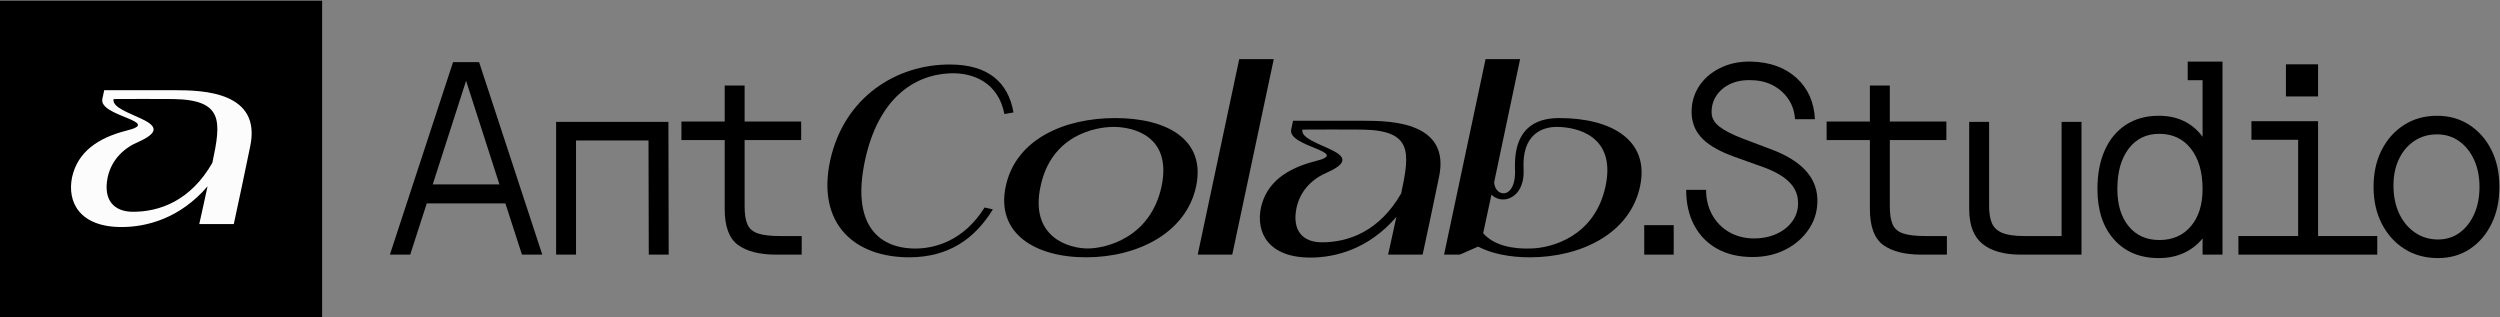 <?xml version="1.0" encoding="UTF-8" standalone="no"?>
<svg xmlns="http://www.w3.org/2000/svg" xmlns:xlink="http://www.w3.org/1999/xlink" xmlns:serif="http://www.serif.com/" width="100%" height="100%" viewBox="0 0 922 117" version="1.1" xml:space="preserve" style="fill-rule:evenodd;clip-rule:evenodd;stroke-linejoin:round;stroke-miterlimit:2;">
    <rect x="0" y="0" width="922" height="117" fill="#808080" stroke="none"/>
    <g transform="matrix(1,0,0,1,-2007,-1879.784)">
        <g transform="matrix(1,0,0,1,1451.635,1106.552)">
            <path d="M747.855,867.139L741.755,848.239L712.755,848.239L706.655,867.139L699.155,867.139L722.455,796.139L732.055,796.139L755.355,867.139L747.855,867.139ZM727.255,803.039L714.955,841.239L739.555,841.239L727.255,803.039Z" style="fill-rule:nonzero;"></path>
            <path d="M760.459,867.139L760.459,818.18L801.878,818.18L801.976,867.139L794.632,867.139L794.534,825.035L767.803,825.035L767.803,867.139L760.459,867.139Z" style="fill-rule:nonzero;"></path>
            <path d="M843.003,860.285L851.032,860.285L851.032,867.139L841.632,867.139C835.496,867.139 830.796,865.947 827.532,863.565C824.268,861.182 822.636,856.76 822.636,850.297L822.636,824.895L806.676,824.895L806.676,818.041L822.636,818.041L822.636,804.766L829.98,804.766L829.98,818.041L850.836,818.041L850.836,824.895L829.98,824.895L829.98,849.318C829.98,852.255 830.339,854.507 831.057,856.074C831.775,857.641 833.08,858.734 834.974,859.354C836.867,859.974 839.543,860.285 843.003,860.285Z" style="fill-rule:nonzero;"></path>
            <path d="M891.617,864.867C878.78,864.275 869.497,855.387 874.336,832.576C879.175,809.765 892.21,800.976 905.344,800.285C914.429,799.791 923.612,803.84 925.785,815.295L929.142,814.702C927.167,803.445 919.662,797.125 906.035,797.026C885.89,796.829 866.535,809.172 861.499,832.576C856.561,855.98 870.682,868.225 890.926,868.126C904.85,868.027 914.626,861.707 921.539,850.45L918.477,849.759C910.972,861.806 900.209,865.262 891.617,864.867Z" style="fill-rule:nonzero;"></path>
            <path d="M955.904,868.126C974.864,868.126 992.836,859.14 996.49,841.957C1000.144,824.676 985.726,816.776 966.667,816.776C947.707,816.776 929.932,824.676 926.279,841.957C922.625,859.14 936.845,868.126 955.904,868.126ZM956.496,864.867C949.682,864.867 935.067,860.819 939.116,841.957C943.066,823.096 959.261,820.035 966.075,820.035C972.889,820.035 987.701,823.096 983.751,841.957C979.702,860.819 963.409,864.867 956.496,864.867Z" style="fill-rule:nonzero;"></path>
            <path d="M997.082,867.139L1009.821,867.139L1025.127,795.051L1012.389,795.051L997.082,867.139Z" style="fill-rule:nonzero;"></path>
            <path d="M1032.237,817.764L1031.546,821.022C1030.262,827.441 1054.16,829.317 1040.434,832.675C1029.966,835.341 1022.461,840.476 1020.387,849.857C1018.511,859.041 1023.152,868.225 1038.656,868.225C1047.741,868.225 1060.085,865.164 1070.355,853.215C1069.17,858.942 1067.886,864.275 1067.294,867.139L1080.032,867.139L1083.094,852.82L1086.056,838.6C1090.401,818.356 1068.676,817.764 1058.406,817.764L1032.237,817.764ZM1033.521,849.857C1035.002,843.241 1039.545,838.995 1045.272,836.625C1061.467,829.219 1034.41,827.145 1035.694,821.022C1043.1,821.022 1049.914,820.924 1057.715,821.022C1076.28,821.319 1075.391,829.219 1072.132,844.525C1064.134,858.547 1052.58,862.695 1042.606,862.596C1036.089,862.497 1031.744,858.547 1033.521,849.857Z" style="fill-rule:nonzero;"></path>
            <path d="M1087.932,867.139L1093.759,867.139L1100.474,864.176C1105.609,866.842 1112.225,868.126 1119.631,868.126C1138.591,868.126 1156.564,859.239 1160.217,841.957C1163.871,824.775 1149.454,816.776 1130.494,816.776C1124.272,816.776 1113.509,818.455 1114.101,835.539C1114.397,841.957 1112.027,844.525 1109.855,844.525C1108.176,844.525 1106.596,843.044 1106.399,840.476L1115.977,795.051L1103.239,795.051L1087.932,867.139ZM1120.224,864.867C1113.311,865.164 1106.3,863.781 1102.35,859.239L1105.411,845.019C1106.596,846.204 1108.176,846.796 1109.657,846.796C1113.509,846.796 1117.656,843.241 1117.261,835.637C1116.57,822.504 1124.371,819.936 1129.802,820.035C1136.616,820.134 1151.527,823.096 1147.479,841.957C1143.43,860.819 1127.136,864.67 1120.224,864.867Z" style="fill-rule:nonzero;"></path>
            <rect x="1161.756" y="856.27" width="10.869" height="10.869" style="fill-rule:nonzero;"></rect>
            <path d="M1201.706,868.02C1196.679,868.02 1192.338,867.008 1188.683,864.985C1185.027,862.961 1182.204,860.089 1180.213,856.368C1178.222,852.647 1177.226,848.273 1177.226,843.247L1184.57,843.247C1184.57,846.641 1185.305,849.677 1186.773,852.353C1188.242,855.03 1190.249,857.135 1192.795,858.669C1195.341,860.203 1198.279,861.035 1201.608,861.166C1204.937,861.231 1207.907,860.676 1210.518,859.501C1213.129,858.326 1215.153,856.678 1216.589,854.556C1218.025,852.435 1218.645,850.036 1218.449,847.36C1218.254,842.007 1213.945,837.829 1205.524,834.826L1195.145,831.105C1189.858,829.212 1185.957,827.042 1183.444,824.594C1180.931,822.146 1179.544,819.225 1179.283,815.83C1179.022,811.979 1179.821,808.536 1181.682,805.5C1183.542,802.465 1186.202,800.082 1189.662,798.352C1193.122,796.622 1197.038,795.823 1201.412,795.953C1208.201,796.149 1213.7,798.156 1217.911,801.975C1222.121,805.794 1224.39,810.869 1224.716,817.201L1217.372,817.201C1217.111,813.089 1215.479,809.678 1212.476,806.969C1209.474,804.26 1205.753,802.873 1201.314,802.807C1198.376,802.677 1195.782,803.134 1193.53,804.178C1191.277,805.223 1189.531,806.708 1188.291,808.633C1187.051,810.559 1186.496,812.73 1186.626,815.145C1186.757,816.973 1187.736,818.588 1189.564,819.992C1191.392,821.395 1194.231,822.848 1198.083,824.349L1208.756,828.364C1219.592,832.476 1225.206,838.449 1225.597,846.282C1225.793,850.33 1224.847,854.002 1222.758,857.298C1220.669,860.595 1217.797,863.206 1214.141,865.131C1210.485,867.057 1206.34,868.02 1201.706,868.02Z" style="fill-rule:nonzero;"></path>
            <path d="M1265.351,860.285L1273.381,860.285L1273.381,867.139L1263.981,867.139C1257.844,867.139 1253.144,865.947 1249.881,863.565C1246.617,861.182 1244.985,856.76 1244.985,850.297L1244.985,824.895L1229.024,824.895L1229.024,818.041L1244.985,818.041L1244.985,804.766L1252.329,804.766L1252.329,818.041L1273.185,818.041L1273.185,824.895L1252.329,824.895L1252.329,849.318C1252.329,852.255 1252.688,854.507 1253.406,856.074C1254.124,857.641 1255.429,858.734 1257.322,859.354C1259.215,859.974 1261.892,860.285 1265.351,860.285Z" style="fill-rule:nonzero;"></path>
            <path d="M1315.681,860.285L1315.681,818.18L1323.024,818.18L1323.024,867.139L1300.601,867.139C1294.465,867.139 1289.765,865.817 1286.501,863.173C1283.238,860.529 1281.606,856.237 1281.606,850.297L1281.606,818.18L1288.949,818.18L1288.949,849.318C1288.949,851.929 1289.308,854.034 1290.026,855.633C1290.744,857.233 1292.034,858.408 1293.894,859.158C1295.755,859.909 1298.447,860.285 1301.972,860.285L1315.681,860.285Z" style="fill-rule:nonzero;"></path>
            <path d="M1375.018,867.139L1367.674,867.139L1367.674,861.166C1365.847,863.45 1363.562,865.229 1360.82,866.502C1358.079,867.775 1354.978,868.412 1351.518,868.412C1344.599,868.412 1339.099,866.127 1335.019,861.557C1330.939,856.988 1328.899,850.787 1328.899,842.953C1328.899,837.405 1329.813,832.607 1331.641,828.56C1333.469,824.512 1336.08,821.395 1339.474,819.208C1342.869,817.022 1346.883,815.928 1351.518,815.928C1358.438,815.928 1363.823,818.507 1367.674,823.664L1367.674,802.807L1362.191,802.807L1362.191,795.953L1375.018,795.953L1375.018,867.139ZM1336.243,842.953C1336.243,848.698 1337.63,853.267 1340.405,856.662C1343.179,860.056 1346.949,861.753 1351.714,861.753C1356.61,861.753 1360.494,860.056 1363.366,856.662C1366.238,853.267 1367.674,848.698 1367.674,842.953C1367.674,836.687 1366.238,831.725 1363.366,828.07C1360.494,824.414 1356.61,822.587 1351.714,822.587C1346.949,822.587 1343.179,824.414 1340.405,828.07C1337.63,831.725 1336.243,836.687 1336.243,842.953Z" style="fill-rule:nonzero;"></path>
            <path d="M1398.42,808.801L1398.42,796.953L1410.268,796.953L1410.268,808.801L1398.42,808.801ZM1410.268,860.285L1432.104,860.285L1432.104,867.139L1380.893,867.139L1380.893,860.285L1402.924,860.285L1402.924,824.782L1385.691,824.782L1385.691,817.928L1410.268,817.928L1410.268,860.285Z" style="fill-rule:nonzero;"></path>
            <path d="M1430.733,842.17C1430.733,837.013 1431.728,832.476 1433.719,828.56C1435.71,824.643 1438.468,821.558 1441.993,819.306C1445.518,817.054 1449.565,815.928 1454.135,815.928C1458.639,815.928 1462.621,817.054 1466.081,819.306C1469.54,821.558 1472.249,824.643 1474.208,828.56C1476.166,832.476 1477.145,837.013 1477.145,842.17C1477.145,847.262 1476.182,851.782 1474.257,855.731C1472.331,859.681 1469.671,862.781 1466.276,865.033C1462.882,867.286 1458.965,868.412 1454.526,868.412C1449.826,868.412 1445.698,867.286 1442.14,865.033C1438.582,862.781 1435.792,859.681 1433.768,855.731C1431.744,851.782 1430.733,847.262 1430.733,842.17ZM1454.526,861.557C1457.529,861.557 1460.173,860.725 1462.458,859.061C1464.742,857.396 1466.538,855.111 1467.843,852.206C1469.149,849.302 1469.801,845.956 1469.801,842.17C1469.801,838.384 1469.132,835.038 1467.794,832.133C1466.456,829.229 1464.612,826.944 1462.262,825.279C1459.912,823.615 1457.203,822.782 1454.135,822.782C1450.936,822.782 1448.113,823.615 1445.665,825.279C1443.217,826.944 1441.324,829.229 1439.986,832.133C1438.648,835.038 1438.011,838.384 1438.076,842.17C1438.142,845.956 1438.876,849.302 1440.28,852.206C1441.683,855.111 1443.625,857.396 1446.106,859.061C1448.586,860.725 1451.393,861.557 1454.526,861.557Z" style="fill-rule:nonzero;"></path>
        </g>
        <g transform="matrix(1.017,0,0,1.245,-35.325,850.433)">
            <rect x="2008" y="827" width="117" height="94"></rect>
        </g>
        <g transform="matrix(1,0,0,1,1013.191,1095.289)">
            <path d="M1032.237,817.764L1031.546,821.022C1030.262,827.441 1054.16,829.317 1040.434,832.675C1029.966,835.341 1022.461,840.476 1020.387,849.857C1018.511,859.041 1023.152,868.225 1038.656,868.225C1047.741,868.225 1060.085,865.164 1070.355,853.215C1069.17,858.942 1067.886,864.275 1067.294,867.139L1080.032,867.139L1083.094,852.82L1086.056,838.6C1090.401,818.356 1068.676,817.764 1058.406,817.764L1032.237,817.764ZM1033.521,849.857C1035.002,843.241 1039.545,838.995 1045.272,836.625C1061.467,829.219 1034.41,827.145 1035.694,821.022C1043.1,821.022 1049.914,820.924 1057.715,821.022C1076.28,821.319 1075.391,829.219 1072.132,844.525C1064.134,858.547 1052.58,862.695 1042.606,862.596C1036.089,862.497 1031.744,858.547 1033.521,849.857Z" style="fill:rgb(252,252,252);fill-rule:nonzero;"></path>
        </g>
    </g>
</svg>
